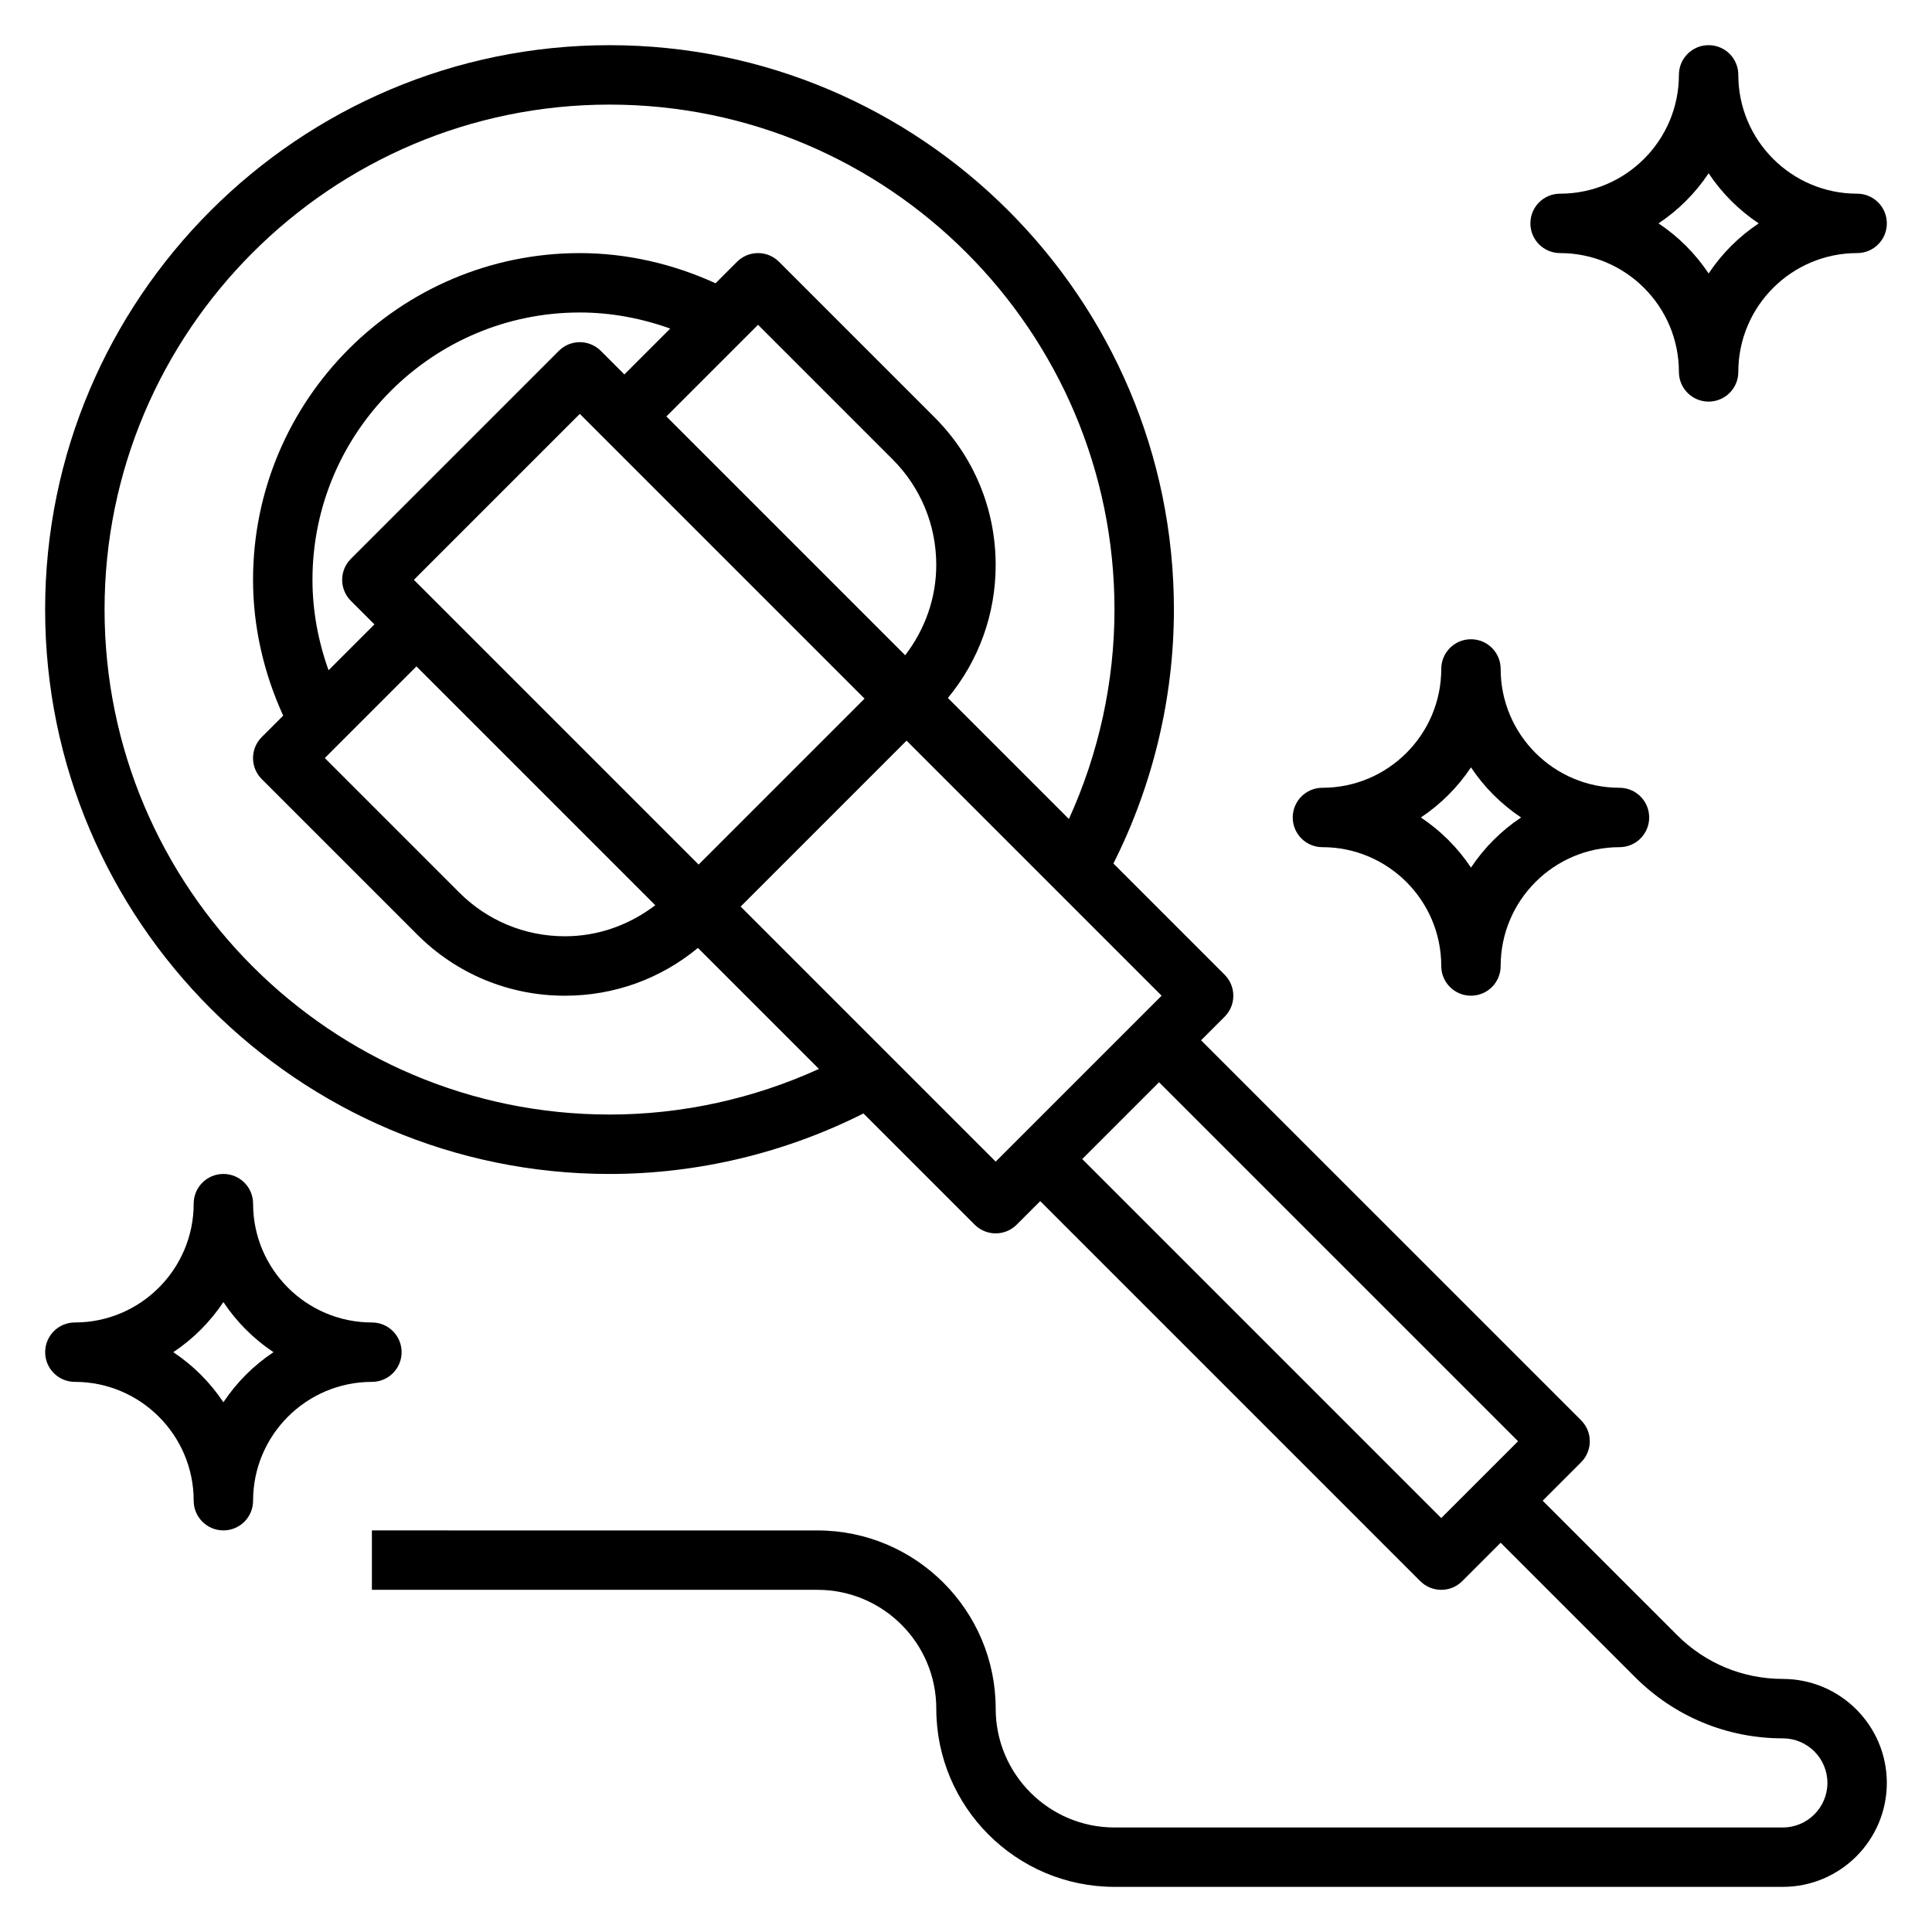 <?xml version="1.0" encoding="UTF-8"?>
<!-- Uploaded to: SVG Find, www.svgrepo.com, Generator: SVG Find Mixer Tools -->
<svg fill="#000000" width="800px" height="800px" version="1.1" viewBox="144 144 512 512" xmlns="http://www.w3.org/2000/svg">
 <g>
  <path d="m616.48 588.93c-10.586 0-20.539-4.117-28.031-11.609l-35.625-35.621 10.18-10.18c3.078-3.078 3.078-8.055 0-11.133l-100.71-100.7 6.242-6.242c3.078-3.078 3.078-8.055 0-11.133l-29.473-29.473c10.461-20.773 16.035-43.887 16.035-67.297 0-82.477-67.094-149.57-149.57-149.57-82.477 0-149.57 67.094-149.57 149.57 0 82.477 67.094 149.57 149.57 149.57 23.41 0 46.523-5.574 67.297-16.035l29.473 29.473c1.535 1.531 3.551 2.305 5.566 2.305s4.031-0.77 5.566-2.305l6.242-6.242 100.71 100.71c1.535 1.531 3.551 2.305 5.562 2.305 2.016 0 4.031-0.77 5.566-2.305l10.18-10.184 35.621 35.621c10.461 10.473 24.371 16.227 39.164 16.227 6.512 0 11.809 5.297 11.809 11.809 0 6.508-5.301 11.809-11.809 11.809h-177.12c-17.367 0-31.488-14.121-31.488-31.488 0-26.047-21.184-47.23-47.23-47.23l-118.08-0.004v15.742h118.08c17.367 0 31.488 14.121 31.488 31.488 0 26.047 21.184 47.23 47.23 47.23h177.12c15.191 0 27.551-12.359 27.551-27.551 0-15.191-12.359-27.551-27.551-27.551zm-310.95-149.57c-73.793 0-133.82-60.031-133.82-133.82 0-73.793 60.031-133.82 133.82-133.82 73.793 0 133.82 60.031 133.82 133.82 0 19.199-4.188 38.172-12.082 55.504l-32.07-32.07c8.199-9.902 12.664-22.23 12.664-35.242 0-14.793-5.754-28.703-16.223-39.164l-41.188-41.188c-3.078-3.078-8.055-3.078-11.133 0l-5.691 5.691c-11.25-5.148-23.527-7.996-35.973-7.996-47.746 0-86.594 38.848-86.594 86.594 0 12.453 2.852 24.734 7.988 35.984l-5.684 5.684c-3.078 3.078-3.078 8.055 0 11.133l41.188 41.188c10.461 10.465 24.371 16.219 39.164 16.219 13.012 0 25.34-4.465 35.242-12.668l32.07 32.07c-17.332 7.898-36.305 12.086-55.504 12.086zm-78.723-141.7c0-39.07 31.781-70.848 70.848-70.848 8.195 0 16.305 1.512 23.961 4.266l-12.152 12.152-6.242-6.242c-3.078-3.078-8.055-3.078-11.133 0l-55.105 55.105c-3.078 3.078-3.078 8.055 0 11.133l6.242 6.242-12.156 12.156c-2.742-7.656-4.262-15.766-4.262-23.965zm27.555 22.938 63.293 63.293c-6.875 5.25-15.141 8.23-23.934 8.23-10.586 0-20.539-4.117-28.031-11.609l-35.621-35.621zm-0.68-22.938 43.977-43.977 75.461 75.461-43.977 43.977zm66.914-43.297 24.293-24.293 35.621 35.621c7.492 7.492 11.609 17.441 11.609 28.031 0 8.793-2.984 17.059-8.234 23.93zm19.68 129.89 43.973-43.973 67.59 67.59-43.973 43.973zm185.67 162.05-95.141-95.141 20.355-20.355 95.145 95.137z"/>
  <path d="m557.44 211.07c17.367 0 31.488 14.121 31.488 31.488 0 4.352 3.519 7.871 7.871 7.871s7.871-3.519 7.871-7.871c0-17.367 14.121-31.488 31.488-31.488 4.352 0 7.871-3.519 7.871-7.871 0-4.352-3.519-7.871-7.871-7.871-17.367 0-31.488-14.121-31.488-31.488 0-4.352-3.519-7.871-7.871-7.871s-7.871 3.519-7.871 7.871c0 17.367-14.121 31.488-31.488 31.488-4.352 0-7.871 3.519-7.871 7.871 0 4.352 3.519 7.871 7.871 7.871zm39.363-21.152c3.492 5.258 8.02 9.785 13.277 13.281-5.258 3.492-9.785 8.02-13.277 13.277-3.496-5.258-8.023-9.785-13.281-13.277 5.258-3.496 9.785-8.023 13.281-13.281z"/>
  <path d="m494.46 368.51c17.367 0 31.488 14.121 31.488 31.488 0 4.352 3.519 7.871 7.871 7.871 4.352 0 7.871-3.519 7.871-7.871 0-17.367 14.121-31.488 31.488-31.488 4.352 0 7.871-3.519 7.871-7.871s-3.519-7.871-7.871-7.871c-17.367 0-31.488-14.121-31.488-31.488 0-4.352-3.519-7.871-7.871-7.871-4.352 0-7.871 3.519-7.871 7.871 0 17.367-14.121 31.488-31.488 31.488-4.352 0-7.871 3.519-7.871 7.871s3.519 7.871 7.871 7.871zm39.363-21.152c3.496 5.258 8.023 9.777 13.281 13.281-5.258 3.496-9.777 8.023-13.281 13.281-3.496-5.258-8.023-9.777-13.281-13.281 5.258-3.496 9.785-8.023 13.281-13.281z"/>
  <path d="m250.43 502.34c0-4.352-3.519-7.871-7.871-7.871-17.367 0-31.488-14.121-31.488-31.488 0-4.352-3.519-7.871-7.871-7.871-4.352 0-7.871 3.519-7.871 7.871 0 17.367-14.121 31.488-31.488 31.488-4.352 0-7.871 3.519-7.871 7.871 0 4.352 3.519 7.871 7.871 7.871 17.367 0 31.488 14.121 31.488 31.488 0 4.352 3.519 7.871 7.871 7.871 4.352 0 7.871-3.519 7.871-7.871 0-17.367 14.121-31.488 31.488-31.488 4.352 0 7.871-3.519 7.871-7.871zm-47.23 13.277c-3.496-5.258-8.023-9.785-13.281-13.277 5.258-3.496 9.785-8.023 13.281-13.281 3.492 5.258 8.02 9.785 13.277 13.281-5.258 3.492-9.785 8.02-13.277 13.277z"/>
 </g>
</svg>